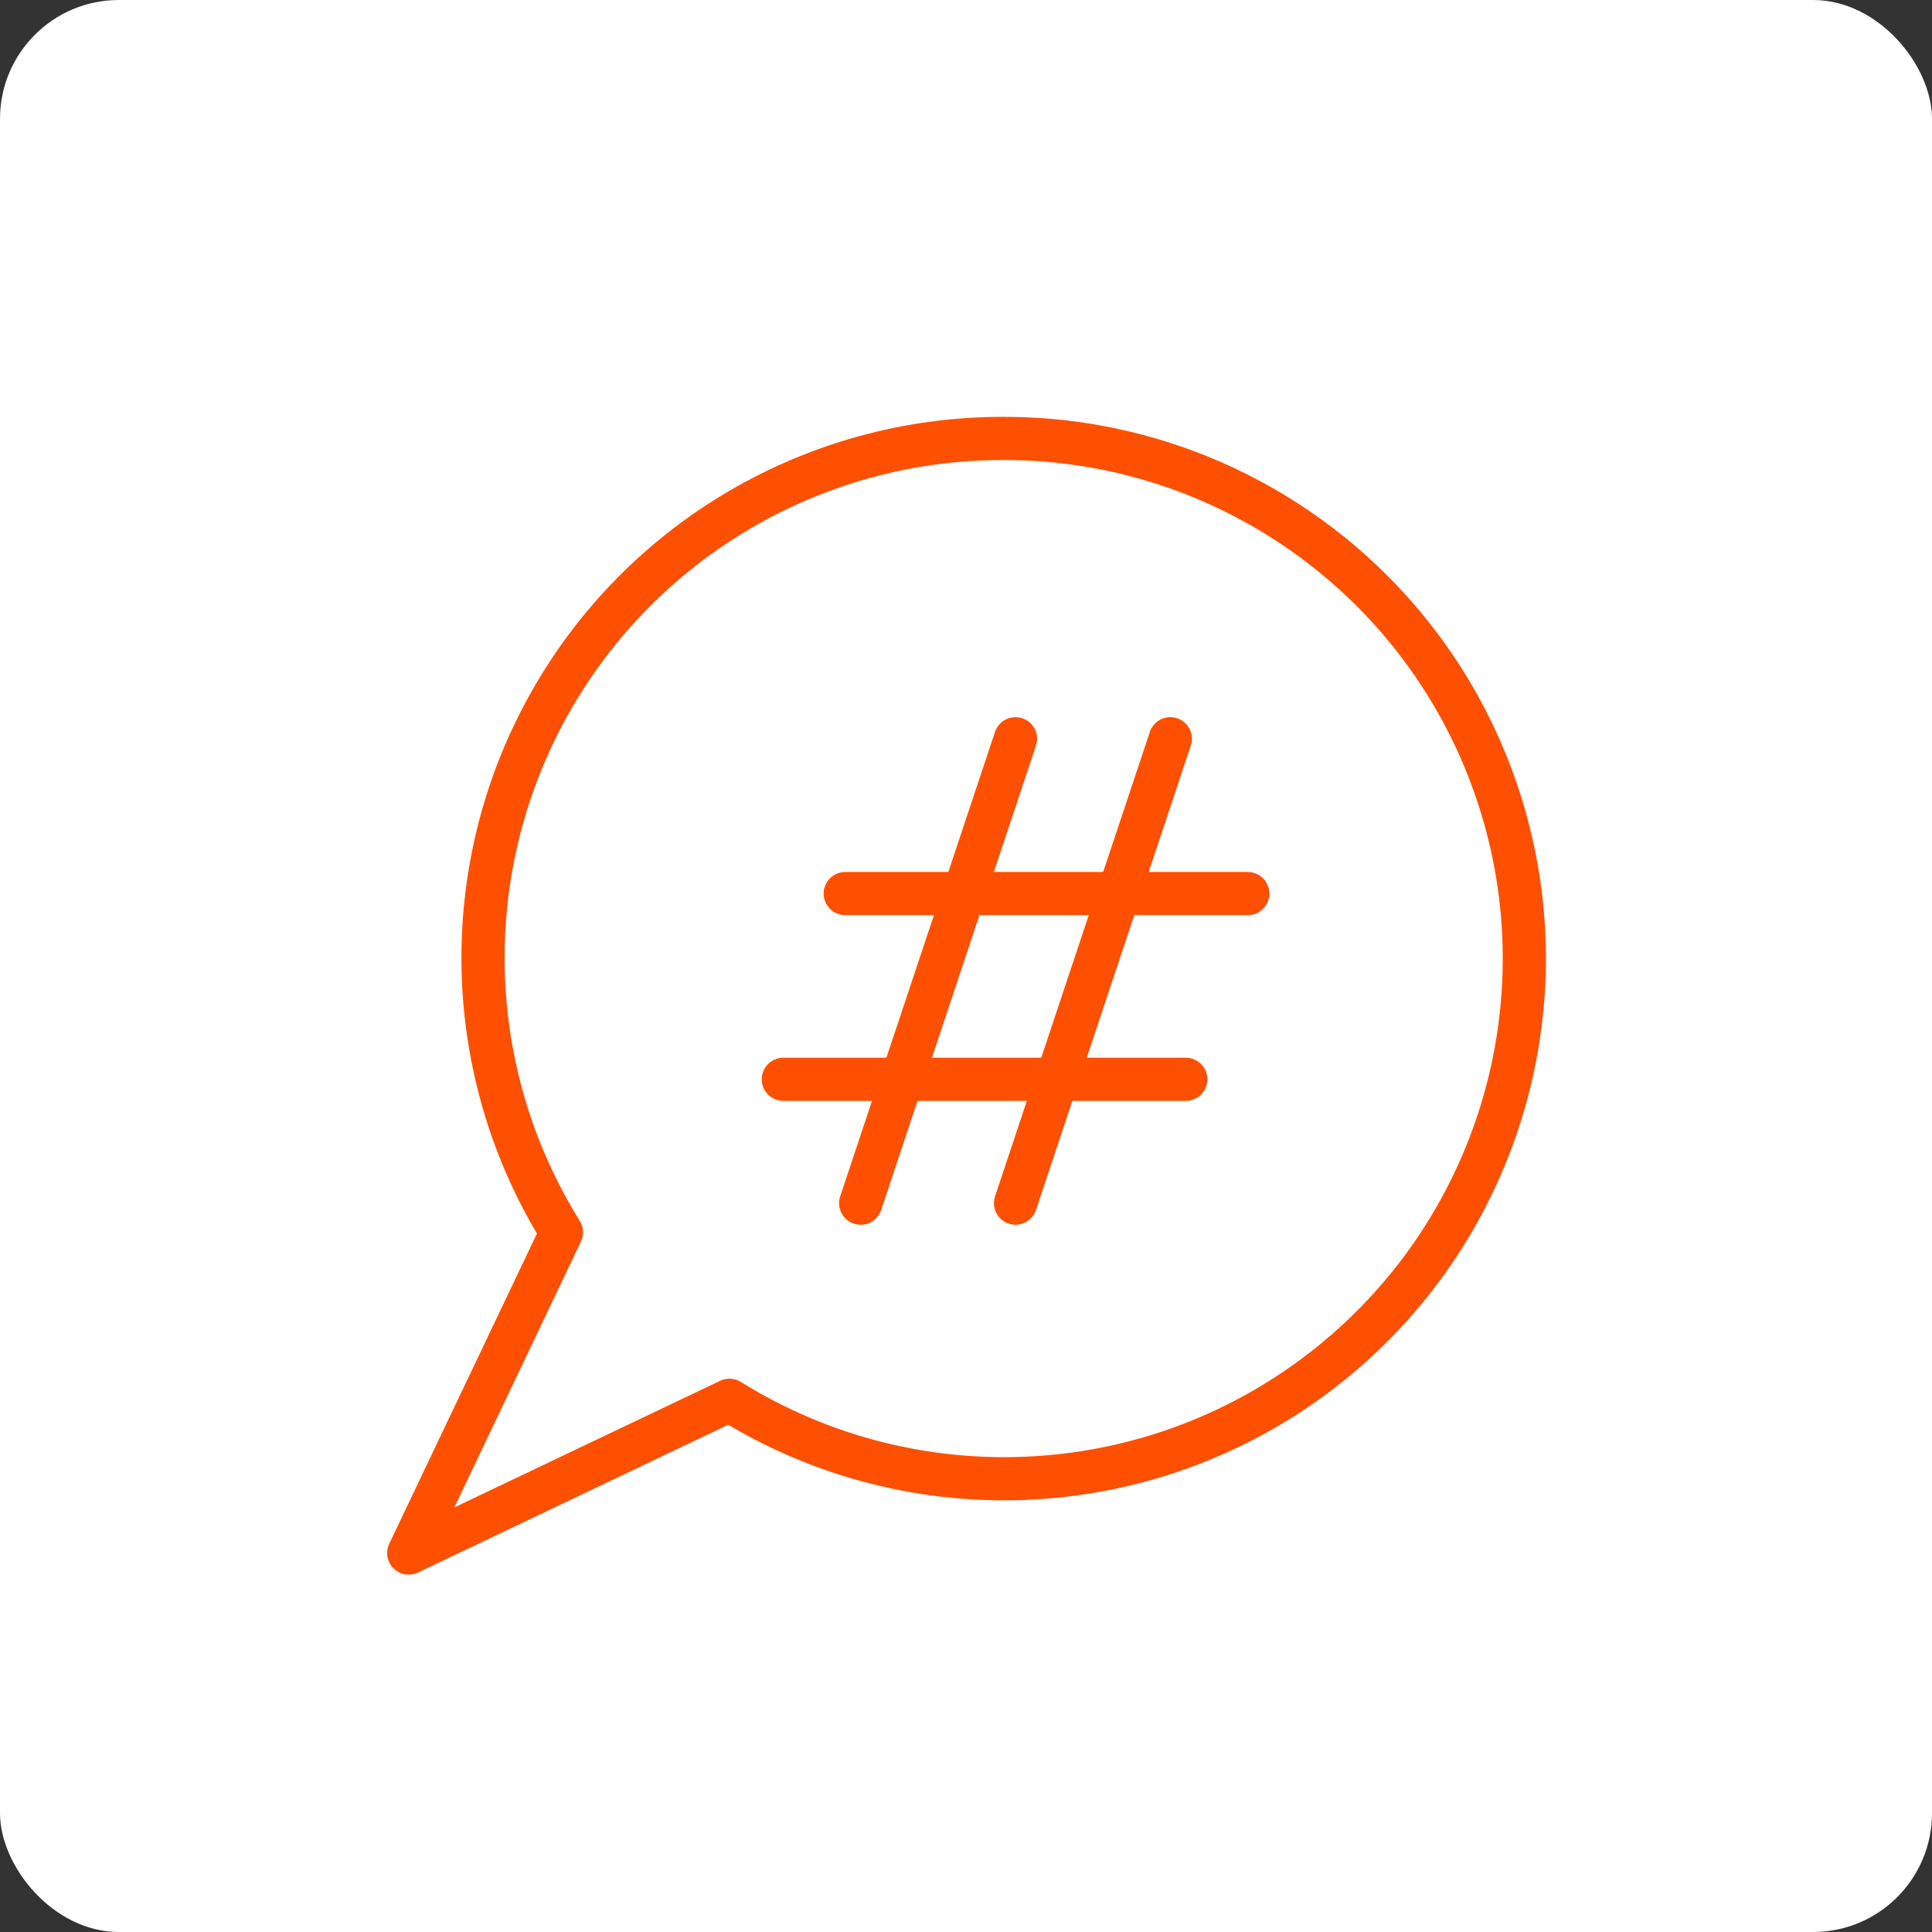 <svg width="130" height="130" viewBox="0 0 130 130" fill="none" xmlns="http://www.w3.org/2000/svg">
<rect x="0" y="0" width="130" height="130" fill="#333333" stroke="none"/>
<rect width="130" height="130" rx="8" fill="white"/>
<path fill-rule="evenodd" clip-rule="evenodd" d="M67.502 29.502C54.8 29.484 43.088 36.358 36.911 47.458C30.735 58.558 31.067 72.134 37.779 82.919L27.502 104.502L49.082 94.222C61.702 102.072 77.904 101.095 89.49 91.786C101.076 82.477 105.519 66.865 100.571 52.851C95.624 38.836 82.364 29.474 67.502 29.502Z" stroke="#FE5000" stroke-width="2.906" stroke-linecap="round" stroke-linejoin="round"/>
<path d="M56.875 60.127H83.958" stroke="#FE5000" stroke-width="2.906" stroke-linecap="round" stroke-linejoin="round"/>
<path d="M52.707 72.625H79.79" stroke="#FE5000" stroke-width="2.906" stroke-linecap="round" stroke-linejoin="round"/>
<path d="M68.331 49.709L57.914 80.959" stroke="#FE5000" stroke-width="2.906" stroke-linecap="round" stroke-linejoin="round"/>
<path d="M78.749 49.709L68.332 80.959" stroke="#FE5000" stroke-width="2.906" stroke-linecap="round" stroke-linejoin="round"/>
</svg>
